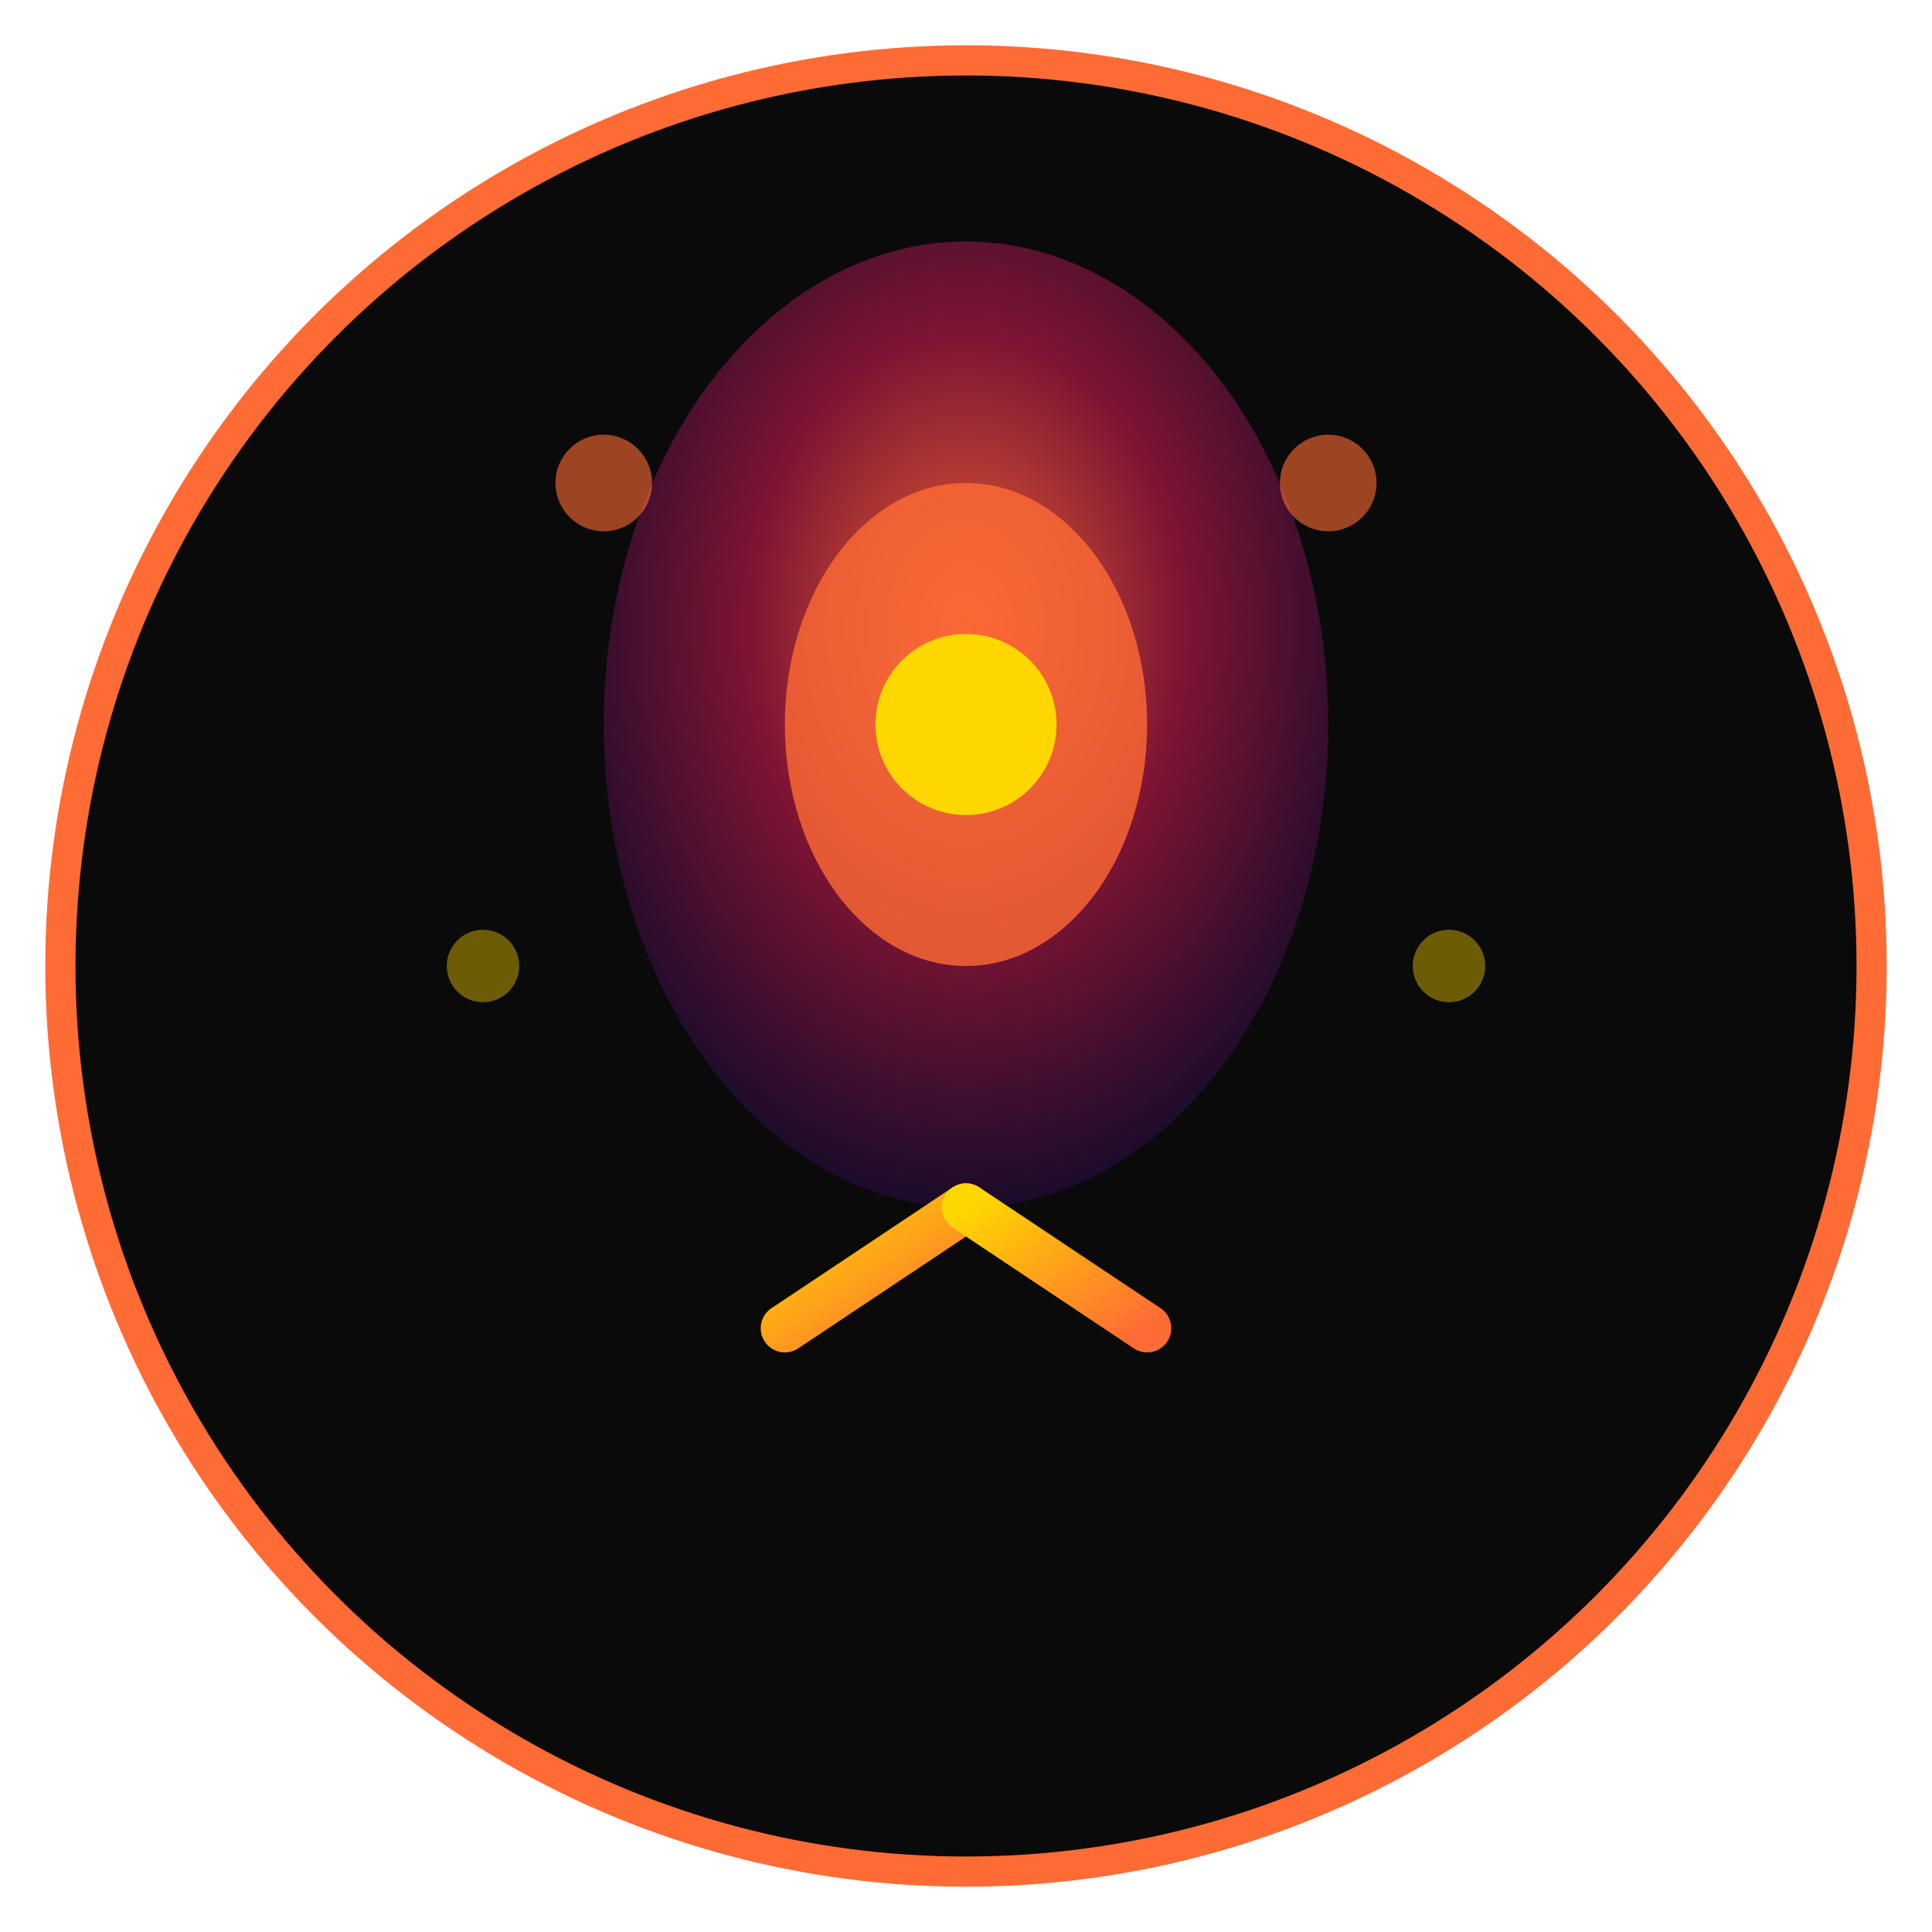 <svg xmlns="http://www.w3.org/2000/svg" viewBox="0 0 32 32" width="32" height="32">
  <defs>
    <radialGradient id="thirdEyeGrad" cx="50%" cy="40%" r="60%">
      <stop offset="0%" style="stop-color:#ff6b35;stop-opacity:1" />
      <stop offset="50%" style="stop-color:#8b1538;stop-opacity:1" />
      <stop offset="100%" style="stop-color:#1a0b2e;stop-opacity:1" />
    </radialGradient>
    <linearGradient id="trishulGrad" x1="0%" y1="0%" x2="100%" y2="100%">
      <stop offset="0%" style="stop-color:#ffd700;stop-opacity:1" />
      <stop offset="100%" style="stop-color:#ff6b35;stop-opacity:1" />
    </linearGradient>
  </defs>
  
  <!-- Background circle -->
  <circle cx="16" cy="16" r="15" fill="#0a0a0a" stroke="#ff6b35" stroke-width="0.5"/>
  
  <!-- Third eye -->
  <ellipse cx="16" cy="12" rx="6" ry="8" fill="url(#thirdEyeGrad)" opacity="0.9"/>
  
  <!-- Inner eye -->
  <ellipse cx="16" cy="12" rx="3" ry="4" fill="#ff6b35" opacity="0.8"/>
  <circle cx="16" cy="12" r="1.5" fill="#ffd700"/>
  
  <!-- Trishul base -->
  <line x1="16" y1="20" x2="16" y2="28" stroke="url(#trishulGrad)" stroke-width="1.2" stroke-linecap="round"/>
  
  <!-- Trishul prongs -->
  <line x1="13" y1="22" x2="16" y2="20" stroke="url(#trishulGrad)" stroke-width="0.8" stroke-linecap="round"/>
  <line x1="19" y1="22" x2="16" y2="20" stroke="url(#trishulGrad)" stroke-width="0.8" stroke-linecap="round"/>
  <line x1="16" y1="18" x2="16" y2="22" stroke="url(#trishulGrad)" stroke-width="0.8" stroke-linecap="round"/>
  
  <!-- Mystical dots -->
  <circle cx="10" cy="8" r="0.8" fill="#ff6b35" opacity="0.6"/>
  <circle cx="22" cy="8" r="0.8" fill="#ff6b35" opacity="0.6"/>
  <circle cx="8" cy="16" r="0.6" fill="#ffd700" opacity="0.4"/>
  <circle cx="24" cy="16" r="0.6" fill="#ffd700" opacity="0.4"/>
</svg>